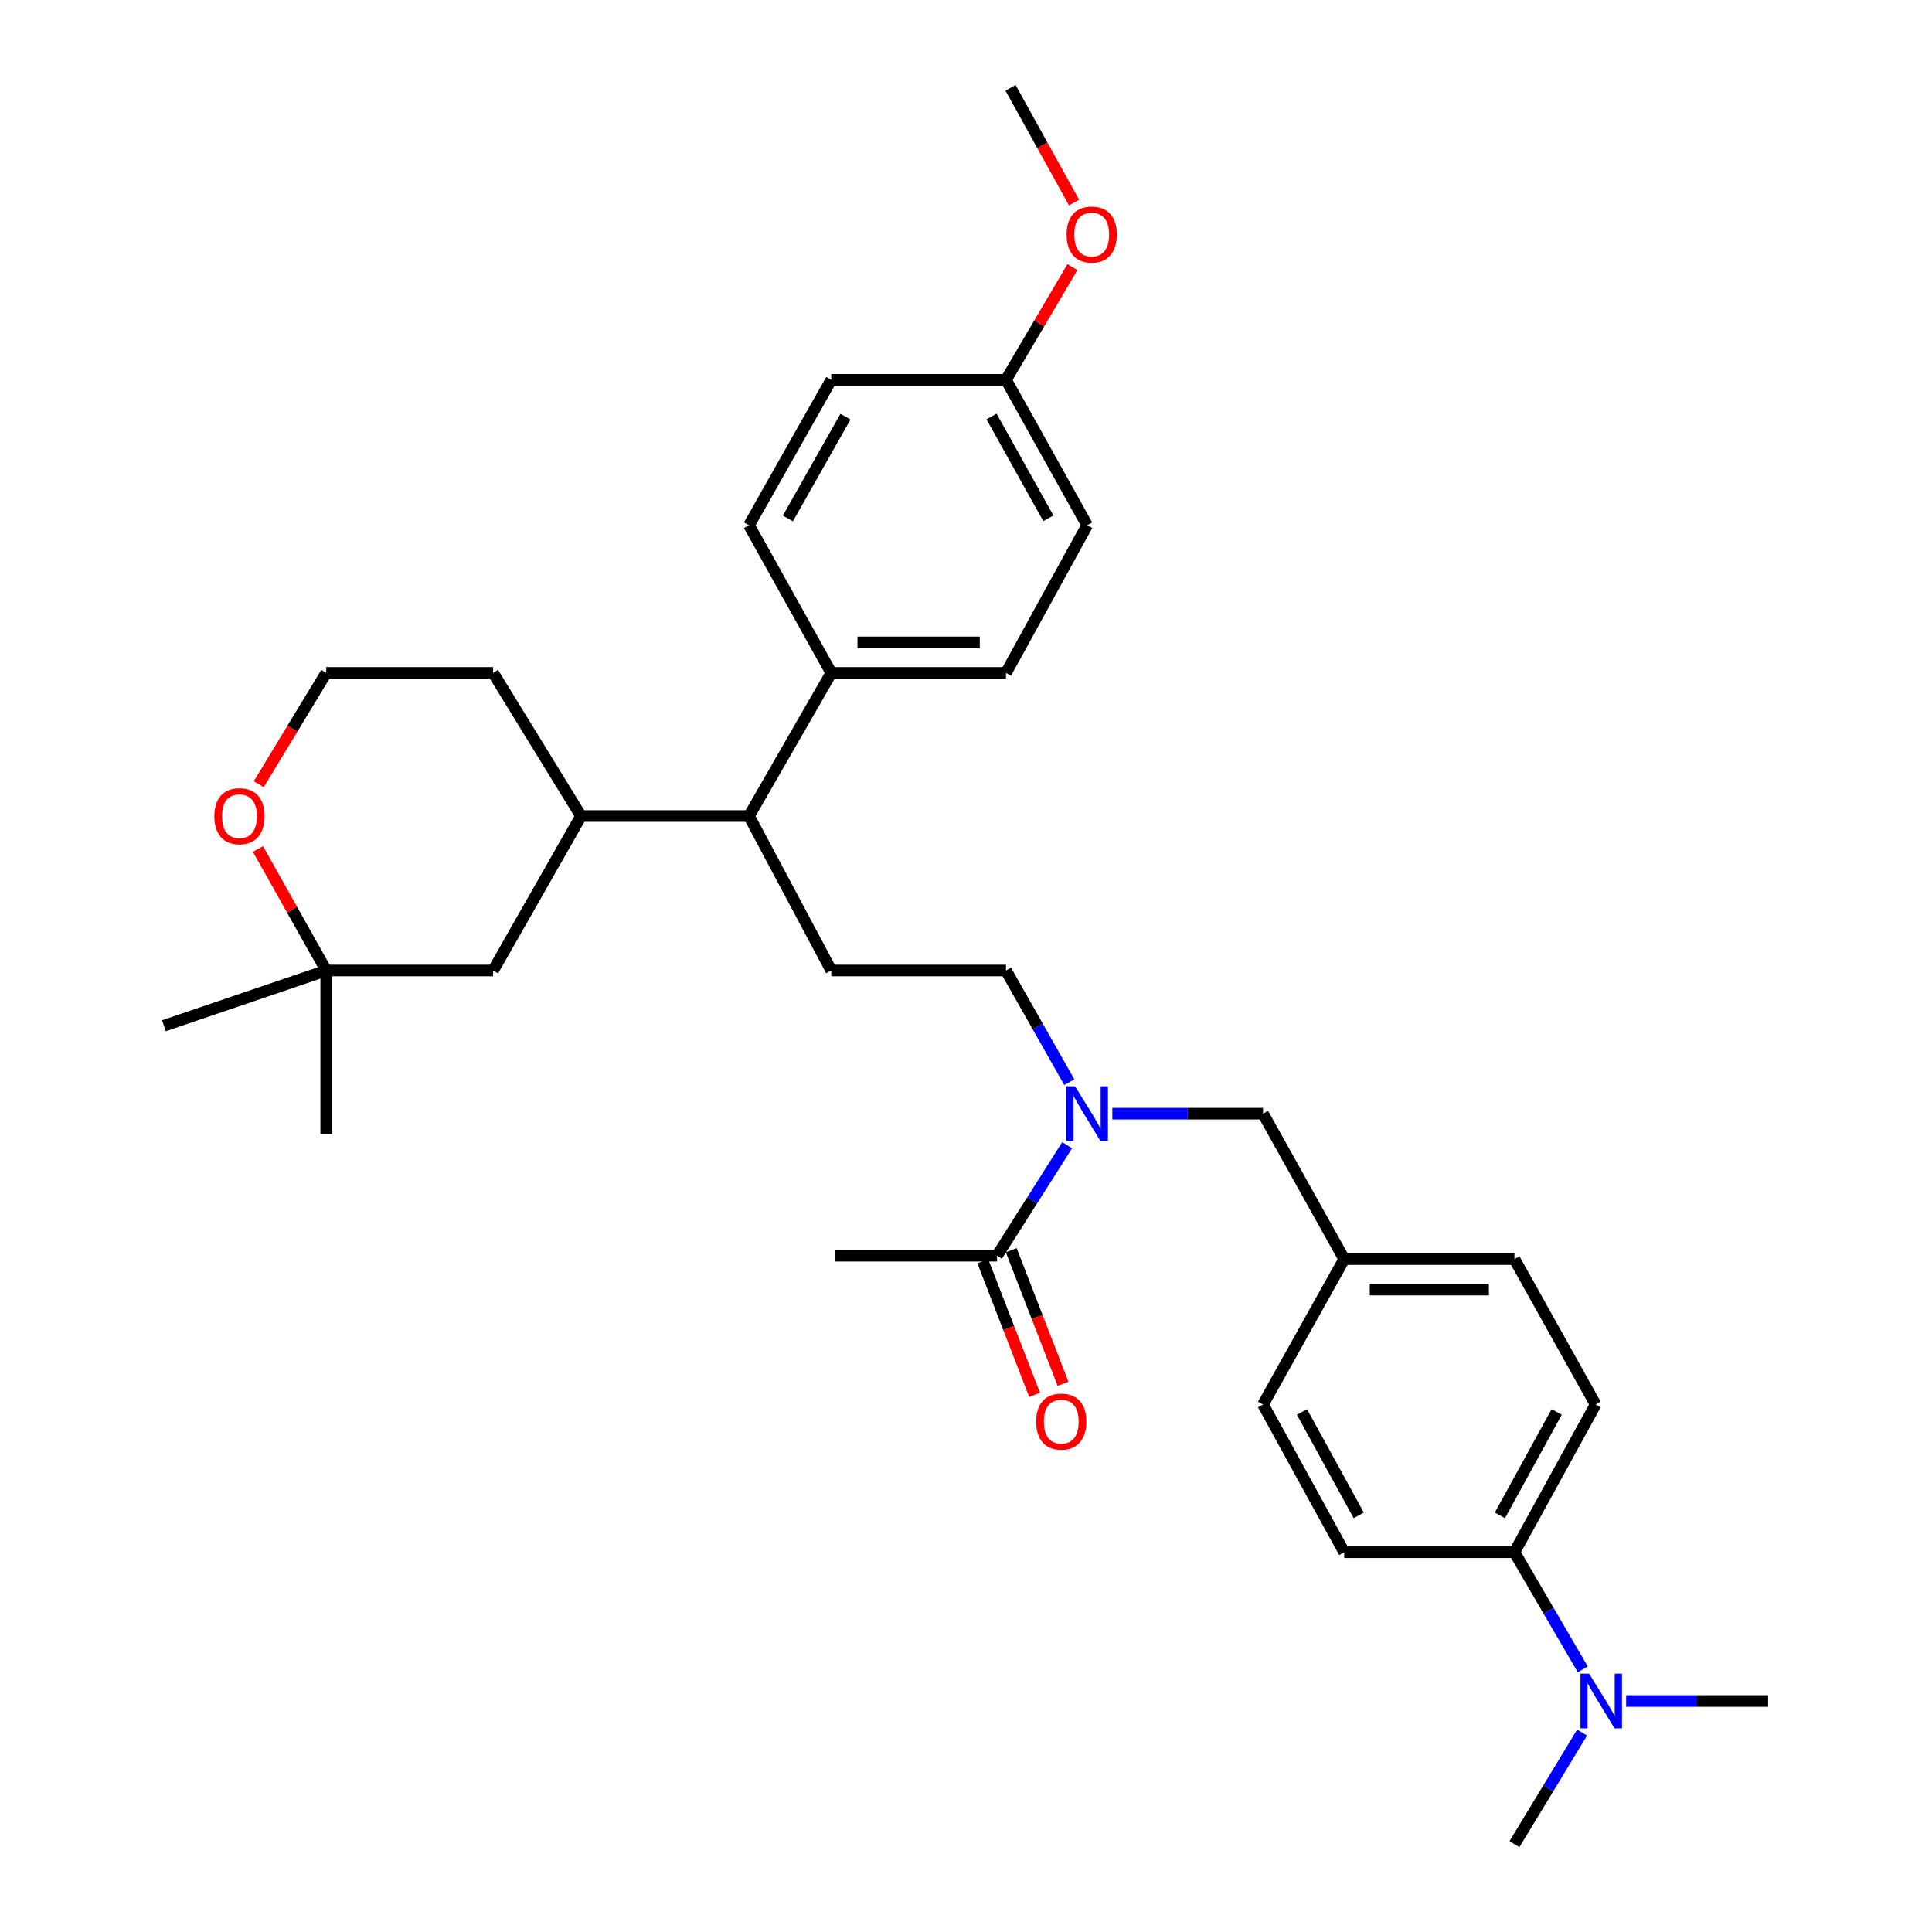 <?xml version='1.0' encoding='iso-8859-1'?>
<svg version='1.1' baseProfile='full'
              xmlns='http://www.w3.org/2000/svg'
                      xmlns:rdkit='http://www.rdkit.org/xml'
                      xmlns:xlink='http://www.w3.org/1999/xlink'
                  xml:space='preserve'
width='1000px' height='1000px' viewBox='0 0 1000 1000'>
<!-- END OF HEADER -->
<rect style='opacity:1.0;fill:#FFFFFF;stroke:none' width='1000' height='1000' x='0' y='0'> </rect>
<path class='bond-0' d='M 552.346,592.77 L 534.199,621.362' style='fill:none;fill-rule:evenodd;stroke:#0000FF;stroke-width:6px;stroke-linecap:butt;stroke-linejoin:miter;stroke-opacity:1' />
<path class='bond-0' d='M 534.199,621.362 L 516.051,649.954' style='fill:none;fill-rule:evenodd;stroke:#000000;stroke-width:6px;stroke-linecap:butt;stroke-linejoin:miter;stroke-opacity:1' />
<path class='bond-8' d='M 553.479,560.143 L 537.089,531.238' style='fill:none;fill-rule:evenodd;stroke:#0000FF;stroke-width:6px;stroke-linecap:butt;stroke-linejoin:miter;stroke-opacity:1' />
<path class='bond-8' d='M 537.089,531.238 L 520.7,502.333' style='fill:none;fill-rule:evenodd;stroke:#000000;stroke-width:6px;stroke-linecap:butt;stroke-linejoin:miter;stroke-opacity:1' />
<path class='bond-10' d='M 575.731,576.433 L 614.741,576.433' style='fill:none;fill-rule:evenodd;stroke:#0000FF;stroke-width:6px;stroke-linecap:butt;stroke-linejoin:miter;stroke-opacity:1' />
<path class='bond-10' d='M 614.741,576.433 L 653.752,576.433' style='fill:none;fill-rule:evenodd;stroke:#000000;stroke-width:6px;stroke-linecap:butt;stroke-linejoin:miter;stroke-opacity:1' />
<path class='bond-12' d='M 508.691,652.807 L 522.096,687.389' style='fill:none;fill-rule:evenodd;stroke:#000000;stroke-width:6px;stroke-linecap:butt;stroke-linejoin:miter;stroke-opacity:1' />
<path class='bond-12' d='M 522.096,687.389 L 535.5,721.97' style='fill:none;fill-rule:evenodd;stroke:#FF0000;stroke-width:6px;stroke-linecap:butt;stroke-linejoin:miter;stroke-opacity:1' />
<path class='bond-12' d='M 523.412,647.101 L 536.817,681.682' style='fill:none;fill-rule:evenodd;stroke:#000000;stroke-width:6px;stroke-linecap:butt;stroke-linejoin:miter;stroke-opacity:1' />
<path class='bond-12' d='M 536.817,681.682 L 550.222,716.264' style='fill:none;fill-rule:evenodd;stroke:#FF0000;stroke-width:6px;stroke-linecap:butt;stroke-linejoin:miter;stroke-opacity:1' />
<path class='bond-26' d='M 516.051,649.954 L 432.014,649.954' style='fill:none;fill-rule:evenodd;stroke:#000000;stroke-width:6px;stroke-linecap:butt;stroke-linejoin:miter;stroke-opacity:1' />
<path class='bond-1' d='M 300.743,422.383 L 387.675,422.383' style='fill:none;fill-rule:evenodd;stroke:#000000;stroke-width:6px;stroke-linecap:butt;stroke-linejoin:miter;stroke-opacity:1' />
<path class='bond-5' d='M 300.743,422.383 L 255.229,502.333' style='fill:none;fill-rule:evenodd;stroke:#000000;stroke-width:6px;stroke-linecap:butt;stroke-linejoin:miter;stroke-opacity:1' />
<path class='bond-24' d='M 300.743,422.383 L 255.229,348.292' style='fill:none;fill-rule:evenodd;stroke:#000000;stroke-width:6px;stroke-linecap:butt;stroke-linejoin:miter;stroke-opacity:1' />
<path class='bond-2' d='M 387.675,422.383 L 430.268,502.333' style='fill:none;fill-rule:evenodd;stroke:#000000;stroke-width:6px;stroke-linecap:butt;stroke-linejoin:miter;stroke-opacity:1' />
<path class='bond-6' d='M 387.675,422.383 L 430.268,348.292' style='fill:none;fill-rule:evenodd;stroke:#000000;stroke-width:6px;stroke-linecap:butt;stroke-linejoin:miter;stroke-opacity:1' />
<path class='bond-3' d='M 430.268,502.333 L 520.7,502.333' style='fill:none;fill-rule:evenodd;stroke:#000000;stroke-width:6px;stroke-linecap:butt;stroke-linejoin:miter;stroke-opacity:1' />
<path class='bond-4' d='M 168.849,502.333 L 255.229,502.333' style='fill:none;fill-rule:evenodd;stroke:#000000;stroke-width:6px;stroke-linecap:butt;stroke-linejoin:miter;stroke-opacity:1' />
<path class='bond-27' d='M 168.849,502.333 L 84.846,530.919' style='fill:none;fill-rule:evenodd;stroke:#000000;stroke-width:6px;stroke-linecap:butt;stroke-linejoin:miter;stroke-opacity:1' />
<path class='bond-28' d='M 168.849,502.333 L 168.849,586.95' style='fill:none;fill-rule:evenodd;stroke:#000000;stroke-width:6px;stroke-linecap:butt;stroke-linejoin:miter;stroke-opacity:1' />
<path class='bond-34' d='M 168.849,502.333 L 151.184,470.884' style='fill:none;fill-rule:evenodd;stroke:#000000;stroke-width:6px;stroke-linecap:butt;stroke-linejoin:miter;stroke-opacity:1' />
<path class='bond-34' d='M 151.184,470.884 L 133.519,439.435' style='fill:none;fill-rule:evenodd;stroke:#FF0000;stroke-width:6px;stroke-linecap:butt;stroke-linejoin:miter;stroke-opacity:1' />
<path class='bond-15' d='M 430.268,348.292 L 520.7,348.292' style='fill:none;fill-rule:evenodd;stroke:#000000;stroke-width:6px;stroke-linecap:butt;stroke-linejoin:miter;stroke-opacity:1' />
<path class='bond-15' d='M 443.833,332.504 L 507.135,332.504' style='fill:none;fill-rule:evenodd;stroke:#000000;stroke-width:6px;stroke-linecap:butt;stroke-linejoin:miter;stroke-opacity:1' />
<path class='bond-16' d='M 430.268,348.292 L 387.675,271.859' style='fill:none;fill-rule:evenodd;stroke:#000000;stroke-width:6px;stroke-linecap:butt;stroke-linejoin:miter;stroke-opacity:1' />
<path class='bond-7' d='M 783.865,803.425 L 825.879,726.975' style='fill:none;fill-rule:evenodd;stroke:#000000;stroke-width:6px;stroke-linecap:butt;stroke-linejoin:miter;stroke-opacity:1' />
<path class='bond-7' d='M 776.331,784.353 L 805.741,730.838' style='fill:none;fill-rule:evenodd;stroke:#000000;stroke-width:6px;stroke-linecap:butt;stroke-linejoin:miter;stroke-opacity:1' />
<path class='bond-11' d='M 783.865,803.425 L 801.548,833.736' style='fill:none;fill-rule:evenodd;stroke:#000000;stroke-width:6px;stroke-linecap:butt;stroke-linejoin:miter;stroke-opacity:1' />
<path class='bond-11' d='M 801.548,833.736 L 819.231,864.048' style='fill:none;fill-rule:evenodd;stroke:#0000FF;stroke-width:6px;stroke-linecap:butt;stroke-linejoin:miter;stroke-opacity:1' />
<path class='bond-32' d='M 783.865,803.425 L 695.766,803.425' style='fill:none;fill-rule:evenodd;stroke:#000000;stroke-width:6px;stroke-linecap:butt;stroke-linejoin:miter;stroke-opacity:1' />
<path class='bond-9' d='M 133.933,405.897 L 151.391,377.094' style='fill:none;fill-rule:evenodd;stroke:#FF0000;stroke-width:6px;stroke-linecap:butt;stroke-linejoin:miter;stroke-opacity:1' />
<path class='bond-9' d='M 151.391,377.094 L 168.849,348.292' style='fill:none;fill-rule:evenodd;stroke:#000000;stroke-width:6px;stroke-linecap:butt;stroke-linejoin:miter;stroke-opacity:1' />
<path class='bond-17' d='M 653.752,576.433 L 695.766,651.708' style='fill:none;fill-rule:evenodd;stroke:#000000;stroke-width:6px;stroke-linecap:butt;stroke-linejoin:miter;stroke-opacity:1' />
<path class='bond-29' d='M 841.691,880.437 L 878.422,880.437' style='fill:none;fill-rule:evenodd;stroke:#0000FF;stroke-width:6px;stroke-linecap:butt;stroke-linejoin:miter;stroke-opacity:1' />
<path class='bond-29' d='M 878.422,880.437 L 915.154,880.437' style='fill:none;fill-rule:evenodd;stroke:#000000;stroke-width:6px;stroke-linecap:butt;stroke-linejoin:miter;stroke-opacity:1' />
<path class='bond-30' d='M 818.894,896.763 L 801.38,925.654' style='fill:none;fill-rule:evenodd;stroke:#0000FF;stroke-width:6px;stroke-linecap:butt;stroke-linejoin:miter;stroke-opacity:1' />
<path class='bond-30' d='M 801.38,925.654 L 783.865,954.545' style='fill:none;fill-rule:evenodd;stroke:#000000;stroke-width:6px;stroke-linecap:butt;stroke-linejoin:miter;stroke-opacity:1' />
<path class='bond-13' d='M 825.879,726.975 L 783.865,651.708' style='fill:none;fill-rule:evenodd;stroke:#000000;stroke-width:6px;stroke-linecap:butt;stroke-linejoin:miter;stroke-opacity:1' />
<path class='bond-14' d='M 695.766,803.425 L 653.752,726.975' style='fill:none;fill-rule:evenodd;stroke:#000000;stroke-width:6px;stroke-linecap:butt;stroke-linejoin:miter;stroke-opacity:1' />
<path class='bond-14' d='M 703.301,784.353 L 673.891,730.838' style='fill:none;fill-rule:evenodd;stroke:#000000;stroke-width:6px;stroke-linecap:butt;stroke-linejoin:miter;stroke-opacity:1' />
<path class='bond-21' d='M 520.7,348.292 L 562.715,271.859' style='fill:none;fill-rule:evenodd;stroke:#000000;stroke-width:6px;stroke-linecap:butt;stroke-linejoin:miter;stroke-opacity:1' />
<path class='bond-22' d='M 387.675,271.859 L 430.268,196.593' style='fill:none;fill-rule:evenodd;stroke:#000000;stroke-width:6px;stroke-linecap:butt;stroke-linejoin:miter;stroke-opacity:1' />
<path class='bond-22' d='M 407.805,268.345 L 437.62,215.658' style='fill:none;fill-rule:evenodd;stroke:#000000;stroke-width:6px;stroke-linecap:butt;stroke-linejoin:miter;stroke-opacity:1' />
<path class='bond-19' d='M 695.766,651.708 L 653.752,726.975' style='fill:none;fill-rule:evenodd;stroke:#000000;stroke-width:6px;stroke-linecap:butt;stroke-linejoin:miter;stroke-opacity:1' />
<path class='bond-20' d='M 695.766,651.708 L 783.865,651.708' style='fill:none;fill-rule:evenodd;stroke:#000000;stroke-width:6px;stroke-linecap:butt;stroke-linejoin:miter;stroke-opacity:1' />
<path class='bond-20' d='M 708.981,667.496 L 770.65,667.496' style='fill:none;fill-rule:evenodd;stroke:#000000;stroke-width:6px;stroke-linecap:butt;stroke-linejoin:miter;stroke-opacity:1' />
<path class='bond-18' d='M 520.7,196.593 L 430.268,196.593' style='fill:none;fill-rule:evenodd;stroke:#000000;stroke-width:6px;stroke-linecap:butt;stroke-linejoin:miter;stroke-opacity:1' />
<path class='bond-25' d='M 520.7,196.593 L 537.886,167.431' style='fill:none;fill-rule:evenodd;stroke:#000000;stroke-width:6px;stroke-linecap:butt;stroke-linejoin:miter;stroke-opacity:1' />
<path class='bond-25' d='M 537.886,167.431 L 555.071,138.27' style='fill:none;fill-rule:evenodd;stroke:#FF0000;stroke-width:6px;stroke-linecap:butt;stroke-linejoin:miter;stroke-opacity:1' />
<path class='bond-33' d='M 520.7,196.593 L 562.715,271.859' style='fill:none;fill-rule:evenodd;stroke:#000000;stroke-width:6px;stroke-linecap:butt;stroke-linejoin:miter;stroke-opacity:1' />
<path class='bond-33' d='M 513.216,215.578 L 542.627,268.264' style='fill:none;fill-rule:evenodd;stroke:#000000;stroke-width:6px;stroke-linecap:butt;stroke-linejoin:miter;stroke-opacity:1' />
<path class='bond-23' d='M 168.849,348.292 L 255.229,348.292' style='fill:none;fill-rule:evenodd;stroke:#000000;stroke-width:6px;stroke-linecap:butt;stroke-linejoin:miter;stroke-opacity:1' />
<path class='bond-31' d='M 555.926,104.838 L 539.484,75.146' style='fill:none;fill-rule:evenodd;stroke:#FF0000;stroke-width:6px;stroke-linecap:butt;stroke-linejoin:miter;stroke-opacity:1' />
<path class='bond-31' d='M 539.484,75.146 L 523.042,45.455' style='fill:none;fill-rule:evenodd;stroke:#000000;stroke-width:6px;stroke-linecap:butt;stroke-linejoin:miter;stroke-opacity:1' />
<path  class='atom-0' d='M 556.455 562.273
L 565.735 577.273
Q 566.655 578.753, 568.135 581.433
Q 569.615 584.113, 569.695 584.273
L 569.695 562.273
L 573.455 562.273
L 573.455 590.593
L 569.575 590.593
L 559.615 574.193
Q 558.455 572.273, 557.215 570.073
Q 556.015 567.873, 555.655 567.193
L 555.655 590.593
L 551.975 590.593
L 551.975 562.273
L 556.455 562.273
' fill='#0000FF'/>
<path  class='atom-10' d='M 110.94 422.463
Q 110.94 415.663, 114.3 411.863
Q 117.66 408.063, 123.94 408.063
Q 130.22 408.063, 133.58 411.863
Q 136.94 415.663, 136.94 422.463
Q 136.94 429.343, 133.54 433.263
Q 130.14 437.143, 123.94 437.143
Q 117.7 437.143, 114.3 433.263
Q 110.94 429.383, 110.94 422.463
M 123.94 433.943
Q 128.26 433.943, 130.58 431.063
Q 132.94 428.143, 132.94 422.463
Q 132.94 416.903, 130.58 414.103
Q 128.26 411.263, 123.94 411.263
Q 119.62 411.263, 117.26 414.063
Q 114.94 416.863, 114.94 422.463
Q 114.94 428.183, 117.26 431.063
Q 119.62 433.943, 123.94 433.943
' fill='#FF0000'/>
<path  class='atom-12' d='M 822.532 866.277
L 831.812 881.277
Q 832.732 882.757, 834.212 885.437
Q 835.692 888.117, 835.772 888.277
L 835.772 866.277
L 839.532 866.277
L 839.532 894.597
L 835.652 894.597
L 825.692 878.197
Q 824.532 876.277, 823.292 874.077
Q 822.092 871.877, 821.732 871.197
L 821.732 894.597
L 818.052 894.597
L 818.052 866.277
L 822.532 866.277
' fill='#0000FF'/>
<path  class='atom-13' d='M 536.303 735.817
Q 536.303 729.017, 539.663 725.217
Q 543.023 721.417, 549.303 721.417
Q 555.583 721.417, 558.943 725.217
Q 562.303 729.017, 562.303 735.817
Q 562.303 742.697, 558.903 746.617
Q 555.503 750.497, 549.303 750.497
Q 543.063 750.497, 539.663 746.617
Q 536.303 742.737, 536.303 735.817
M 549.303 747.297
Q 553.623 747.297, 555.943 744.417
Q 558.303 741.497, 558.303 735.817
Q 558.303 730.257, 555.943 727.457
Q 553.623 724.617, 549.303 724.617
Q 544.983 724.617, 542.623 727.417
Q 540.303 730.217, 540.303 735.817
Q 540.303 741.537, 542.623 744.417
Q 544.983 747.297, 549.303 747.297
' fill='#FF0000'/>
<path  class='atom-26' d='M 552.057 121.406
Q 552.057 114.606, 555.417 110.806
Q 558.777 107.006, 565.057 107.006
Q 571.337 107.006, 574.697 110.806
Q 578.057 114.606, 578.057 121.406
Q 578.057 128.286, 574.657 132.206
Q 571.257 136.086, 565.057 136.086
Q 558.817 136.086, 555.417 132.206
Q 552.057 128.326, 552.057 121.406
M 565.057 132.886
Q 569.377 132.886, 571.697 130.006
Q 574.057 127.086, 574.057 121.406
Q 574.057 115.846, 571.697 113.046
Q 569.377 110.206, 565.057 110.206
Q 560.737 110.206, 558.377 113.006
Q 556.057 115.806, 556.057 121.406
Q 556.057 127.126, 558.377 130.006
Q 560.737 132.886, 565.057 132.886
' fill='#FF0000'/>
</svg>
